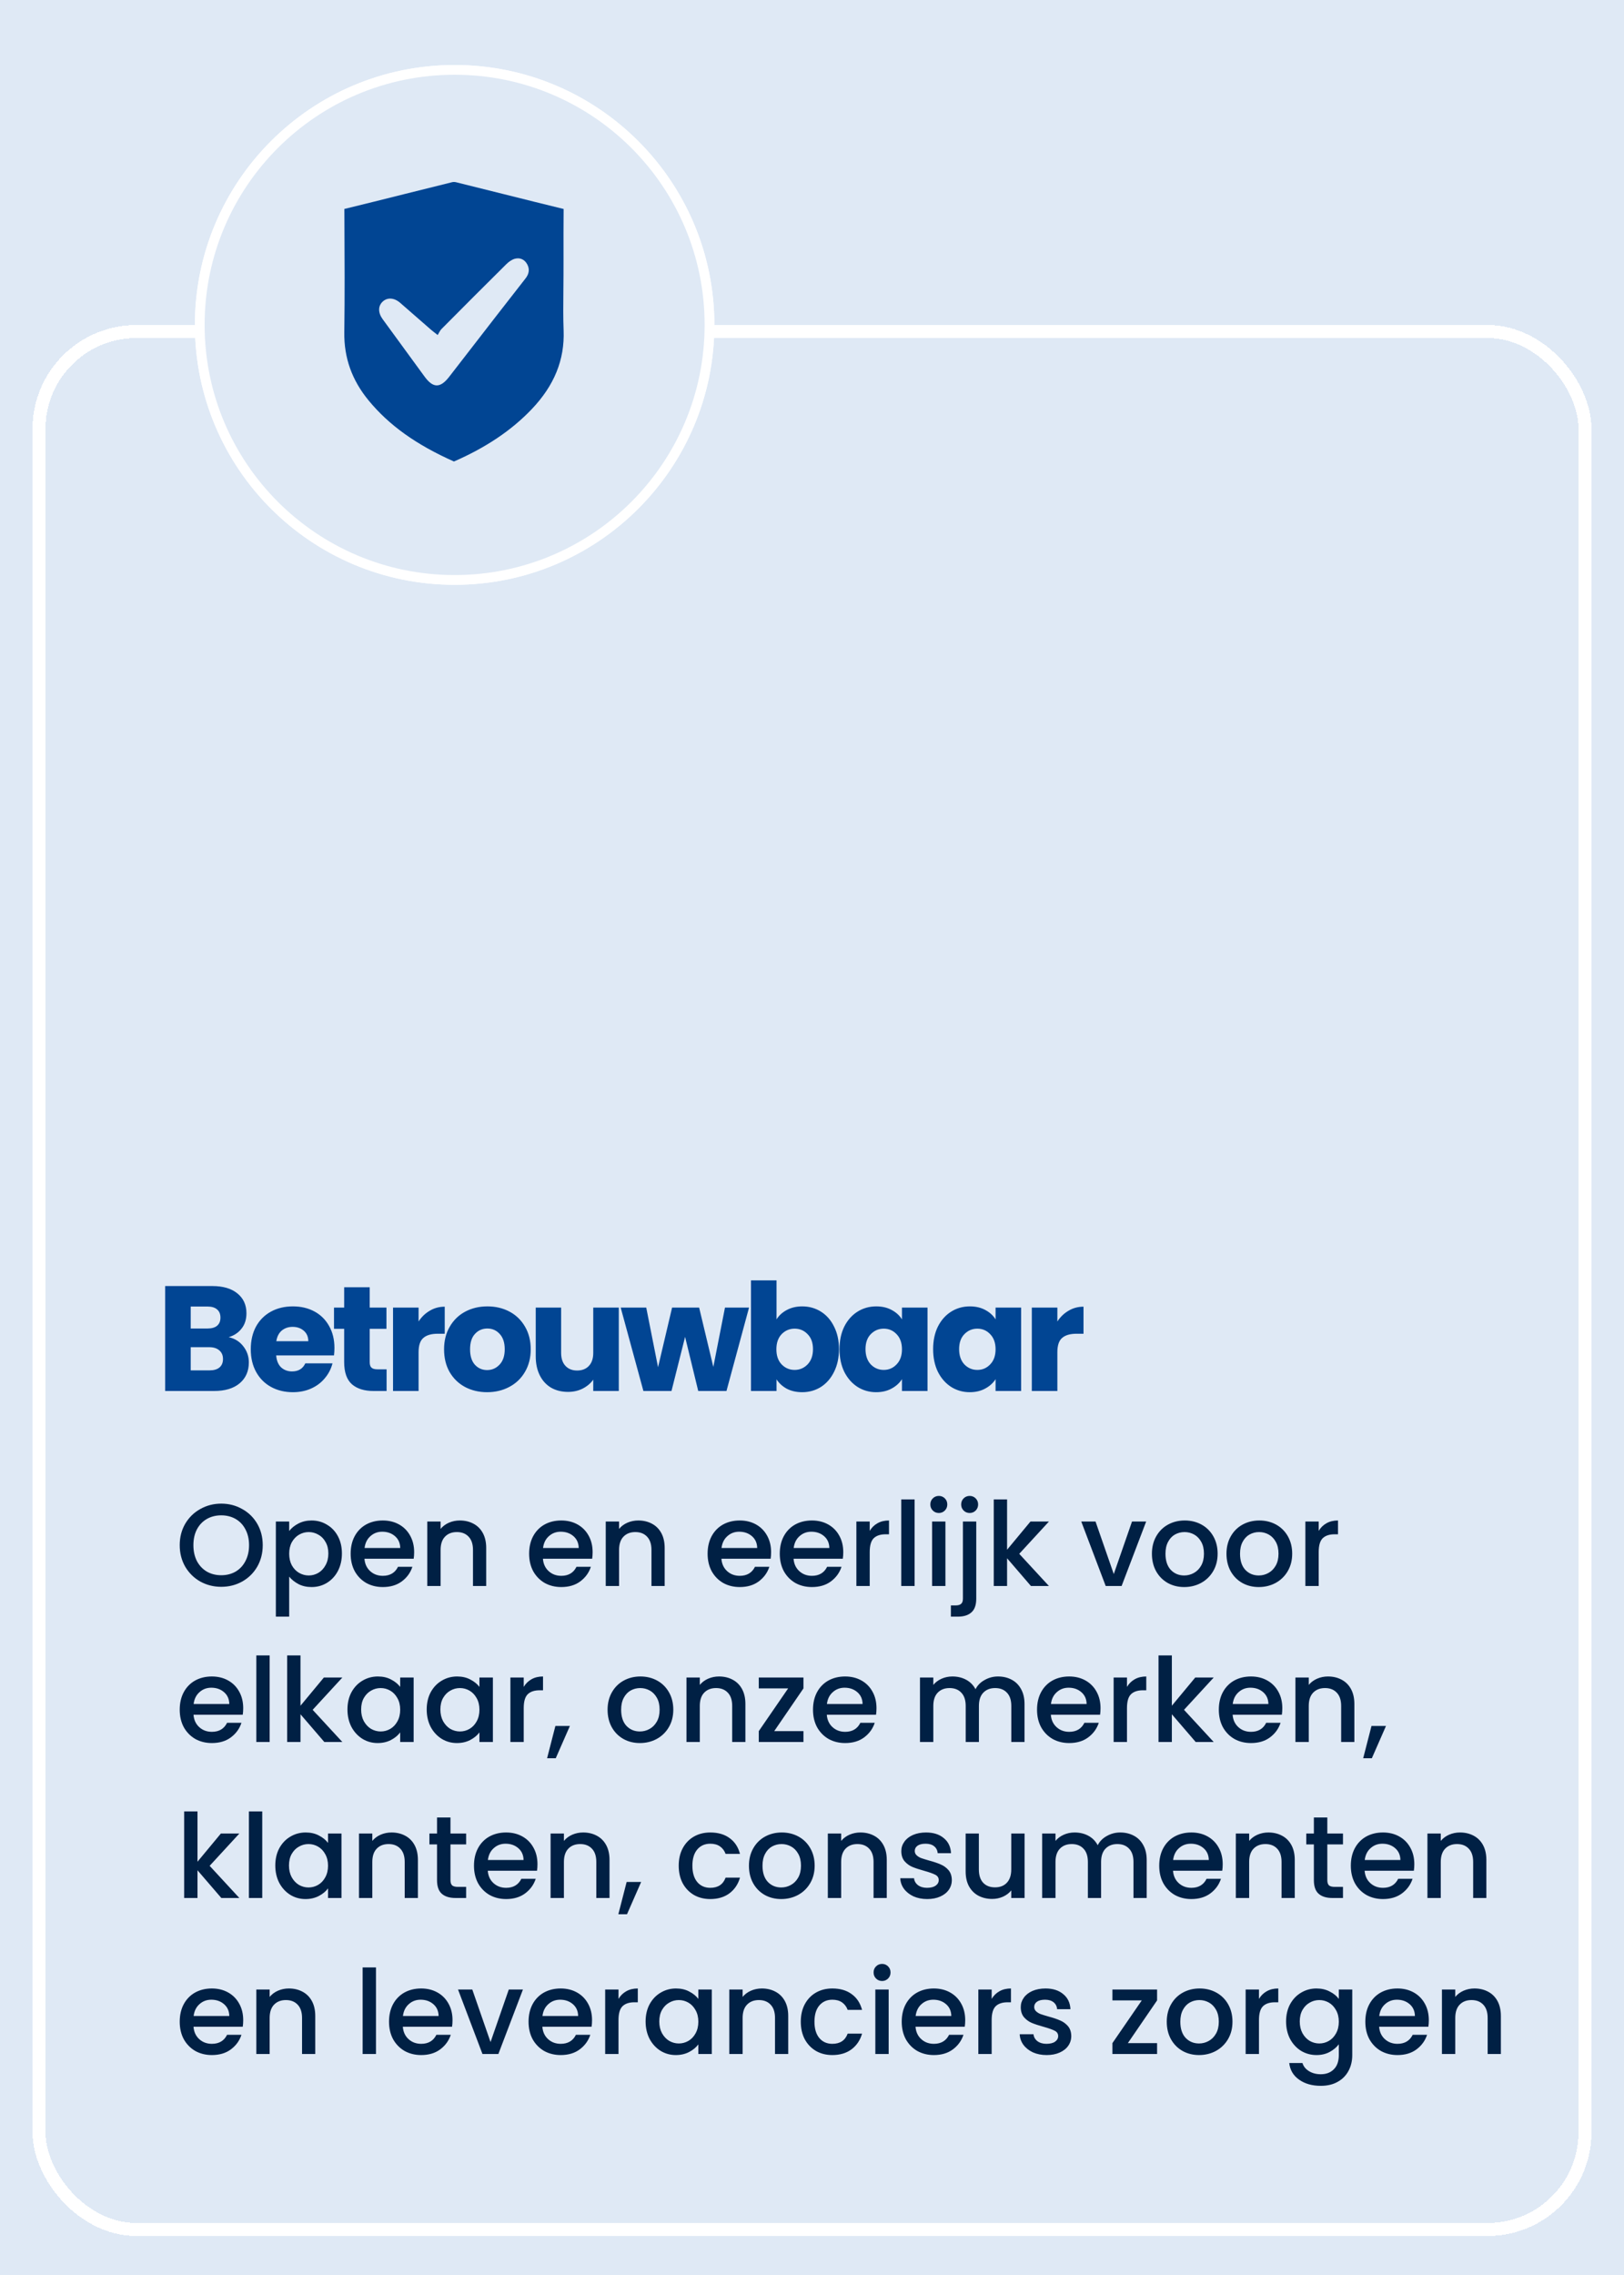 <svg xmlns="http://www.w3.org/2000/svg" width="250" height="350" viewBox="0 0 250 350" fill="none"><g clip-path="url(#clip0_1122_3354)"><path d="M258.51 -8.5H-8.5V358.51H258.51V-8.5Z" fill="#DFE9F5"/><g filter="url(#filter0_d_1122_3354)"><rect x="6" y="51" width="238" height="292" rx="15" stroke="white" stroke-width="2" shape-rendering="crispEdges"/></g><path d="M69.984 10.75C91.653 10.75 109.22 28.316 109.22 49.984C109.22 71.653 91.653 89.22 69.984 89.22C48.316 89.22 30.75 71.653 30.75 49.984C30.75 28.316 48.316 10.75 69.984 10.75Z" fill="#BCE5DF" stroke="white" stroke-width="1.5"/><path d="M35.201 205.72C36.136 205.919 36.888 206.387 37.455 207.123C38.022 207.844 38.306 208.672 38.306 209.607C38.306 210.956 37.831 212.03 36.88 212.827C35.945 213.609 34.634 214 32.947 214H25.426V197.854H32.694C34.335 197.854 35.615 198.23 36.535 198.981C37.47 199.732 37.938 200.752 37.938 202.04C37.938 202.991 37.685 203.78 37.179 204.409C36.688 205.038 36.029 205.475 35.201 205.72ZM29.359 204.386H31.935C32.579 204.386 33.07 204.248 33.407 203.972C33.76 203.681 33.936 203.259 33.936 202.707C33.936 202.155 33.76 201.733 33.407 201.442C33.07 201.151 32.579 201.005 31.935 201.005H29.359V204.386ZM32.257 210.826C32.916 210.826 33.422 210.68 33.775 210.389C34.143 210.082 34.327 209.645 34.327 209.078C34.327 208.511 34.135 208.066 33.752 207.744C33.384 207.422 32.87 207.261 32.211 207.261H29.359V210.826H32.257ZM51.485 207.376C51.485 207.744 51.462 208.127 51.416 208.526H42.515C42.577 209.323 42.83 209.937 43.274 210.366C43.734 210.78 44.294 210.987 44.953 210.987C45.934 210.987 46.617 210.573 47 209.745H51.186C50.971 210.588 50.581 211.347 50.013 212.022C49.461 212.697 48.764 213.226 47.92 213.609C47.077 213.992 46.134 214.184 45.091 214.184C43.834 214.184 42.715 213.916 41.733 213.379C40.752 212.842 39.985 212.076 39.433 211.079C38.881 210.082 38.605 208.917 38.605 207.583C38.605 206.249 38.873 205.084 39.41 204.087C39.962 203.09 40.729 202.324 41.71 201.787C42.691 201.25 43.819 200.982 45.091 200.982C46.333 200.982 47.437 201.243 48.403 201.764C49.369 202.285 50.12 203.029 50.657 203.995C51.209 204.961 51.485 206.088 51.485 207.376ZM47.46 206.341C47.46 205.666 47.23 205.13 46.77 204.731C46.31 204.332 45.735 204.133 45.045 204.133C44.386 204.133 43.826 204.325 43.366 204.708C42.922 205.091 42.645 205.636 42.538 206.341H47.46ZM59.513 210.665V214H57.512C56.086 214 54.974 213.655 54.177 212.965C53.38 212.26 52.981 211.117 52.981 209.538V204.432H51.417V201.166H52.981V198.038H56.914V201.166H59.49V204.432H56.914V209.584C56.914 209.967 57.006 210.243 57.19 210.412C57.374 210.581 57.681 210.665 58.11 210.665H59.513ZM64.437 203.305C64.897 202.6 65.472 202.048 66.162 201.649C66.852 201.235 67.618 201.028 68.462 201.028V205.191H67.381C66.399 205.191 65.663 205.406 65.173 205.835C64.682 206.249 64.437 206.985 64.437 208.043V214H60.504V201.166H64.437V203.305ZM74.984 214.184C73.726 214.184 72.592 213.916 71.58 213.379C70.583 212.842 69.793 212.076 69.211 211.079C68.643 210.082 68.36 208.917 68.36 207.583C68.36 206.264 68.651 205.107 69.234 204.11C69.816 203.098 70.614 202.324 71.626 201.787C72.638 201.25 73.772 200.982 75.03 200.982C76.287 200.982 77.422 201.25 78.434 201.787C79.446 202.324 80.243 203.098 80.826 204.11C81.408 205.107 81.7 206.264 81.7 207.583C81.7 208.902 81.401 210.067 80.803 211.079C80.22 212.076 79.415 212.842 78.388 213.379C77.376 213.916 76.241 214.184 74.984 214.184ZM74.984 210.78C75.735 210.78 76.371 210.504 76.893 209.952C77.429 209.4 77.698 208.61 77.698 207.583C77.698 206.556 77.437 205.766 76.916 205.214C76.41 204.662 75.781 204.386 75.03 204.386C74.263 204.386 73.627 204.662 73.121 205.214C72.615 205.751 72.362 206.54 72.362 207.583C72.362 208.61 72.607 209.4 73.098 209.952C73.604 210.504 74.232 210.78 74.984 210.78ZM95.259 201.166V214H91.326V212.252C90.927 212.819 90.383 213.279 89.693 213.632C89.019 213.969 88.267 214.138 87.439 214.138C86.458 214.138 85.591 213.923 84.84 213.494C84.089 213.049 83.506 212.413 83.092 211.585C82.678 210.757 82.471 209.783 82.471 208.664V201.166H86.381V208.135C86.381 208.994 86.603 209.661 87.048 210.136C87.493 210.611 88.091 210.849 88.842 210.849C89.609 210.849 90.215 210.611 90.659 210.136C91.104 209.661 91.326 208.994 91.326 208.135V201.166H95.259ZM115.307 201.166L111.834 214H107.487L105.463 205.674L103.37 214H99.046L95.55 201.166H99.483L101.3 210.343L103.462 201.166H107.625L109.81 210.297L111.604 201.166H115.307ZM119.54 202.983C119.908 202.385 120.437 201.902 121.127 201.534C121.817 201.166 122.607 200.982 123.496 200.982C124.554 200.982 125.512 201.25 126.371 201.787C127.23 202.324 127.904 203.09 128.395 204.087C128.901 205.084 129.154 206.241 129.154 207.56C129.154 208.879 128.901 210.044 128.395 211.056C127.904 212.053 127.23 212.827 126.371 213.379C125.512 213.916 124.554 214.184 123.496 214.184C122.591 214.184 121.802 214.008 121.127 213.655C120.452 213.287 119.923 212.804 119.54 212.206V214H115.607V196.98H119.54V202.983ZM125.152 207.56C125.152 206.579 124.876 205.812 124.324 205.26C123.787 204.693 123.12 204.409 122.323 204.409C121.541 204.409 120.874 204.693 120.322 205.26C119.785 205.827 119.517 206.602 119.517 207.583C119.517 208.564 119.785 209.339 120.322 209.906C120.874 210.473 121.541 210.757 122.323 210.757C123.105 210.757 123.772 210.473 124.324 209.906C124.876 209.323 125.152 208.541 125.152 207.56ZM129.235 207.56C129.235 206.241 129.481 205.084 129.971 204.087C130.477 203.09 131.16 202.324 132.018 201.787C132.877 201.25 133.835 200.982 134.893 200.982C135.798 200.982 136.588 201.166 137.262 201.534C137.952 201.902 138.481 202.385 138.849 202.983V201.166H142.782V214H138.849V212.183C138.466 212.781 137.929 213.264 137.239 213.632C136.565 214 135.775 214.184 134.87 214.184C133.828 214.184 132.877 213.916 132.018 213.379C131.16 212.827 130.477 212.053 129.971 211.056C129.481 210.044 129.235 208.879 129.235 207.56ZM138.849 207.583C138.849 206.602 138.573 205.827 138.021 205.26C137.485 204.693 136.825 204.409 136.043 204.409C135.261 204.409 134.594 204.693 134.042 205.26C133.506 205.812 133.237 206.579 133.237 207.56C133.237 208.541 133.506 209.323 134.042 209.906C134.594 210.473 135.261 210.757 136.043 210.757C136.825 210.757 137.485 210.473 138.021 209.906C138.573 209.339 138.849 208.564 138.849 207.583ZM143.646 207.56C143.646 206.241 143.891 205.084 144.382 204.087C144.888 203.09 145.57 202.324 146.429 201.787C147.287 201.25 148.246 200.982 149.304 200.982C150.208 200.982 150.998 201.166 151.673 201.534C152.363 201.902 152.892 202.385 153.26 202.983V201.166H157.193V214H153.26V212.183C152.876 212.781 152.34 213.264 151.65 213.632C150.975 214 150.185 214.184 149.281 214.184C148.238 214.184 147.287 213.916 146.429 213.379C145.57 212.827 144.888 212.053 144.382 211.056C143.891 210.044 143.646 208.879 143.646 207.56ZM153.26 207.583C153.26 206.602 152.984 205.827 152.432 205.26C151.895 204.693 151.236 204.409 150.454 204.409C149.672 204.409 149.005 204.693 148.453 205.26C147.916 205.812 147.648 206.579 147.648 207.56C147.648 208.541 147.916 209.323 148.453 209.906C149.005 210.473 149.672 210.757 150.454 210.757C151.236 210.757 151.895 210.473 152.432 209.906C152.984 209.339 153.26 208.564 153.26 207.583ZM162.771 203.305C163.231 202.6 163.806 202.048 164.496 201.649C165.186 201.235 165.953 201.028 166.796 201.028V205.191H165.715C164.734 205.191 163.998 205.406 163.507 205.835C163.016 206.249 162.771 206.985 162.771 208.043V214H158.838V201.166H162.771V203.305Z" fill="#014593"/><path d="M34.056 244.126C32.892 244.126 31.818 243.856 30.834 243.316C29.862 242.764 29.088 242.002 28.512 241.03C27.948 240.046 27.666 238.942 27.666 237.718C27.666 236.494 27.948 235.396 28.512 234.424C29.088 233.452 29.862 232.696 30.834 232.156C31.818 231.604 32.892 231.328 34.056 231.328C35.232 231.328 36.306 231.604 37.278 232.156C38.262 232.696 39.036 233.452 39.6 234.424C40.164 235.396 40.446 236.494 40.446 237.718C40.446 238.942 40.164 240.046 39.6 241.03C39.036 242.002 38.262 242.764 37.278 243.316C36.306 243.856 35.232 244.126 34.056 244.126ZM34.056 242.344C34.884 242.344 35.622 242.158 36.27 241.786C36.918 241.402 37.422 240.862 37.782 240.166C38.154 239.458 38.34 238.642 38.34 237.718C38.34 236.794 38.154 235.984 37.782 235.288C37.422 234.592 36.918 234.058 36.27 233.686C35.622 233.314 34.884 233.128 34.056 233.128C33.228 233.128 32.49 233.314 31.842 233.686C31.194 234.058 30.684 234.592 30.312 235.288C29.952 235.984 29.772 236.794 29.772 237.718C29.772 238.642 29.952 239.458 30.312 240.166C30.684 240.862 31.194 241.402 31.842 241.786C32.49 242.158 33.228 242.344 34.056 242.344ZM44.517 235.54C44.865 235.084 45.339 234.7 45.939 234.388C46.539 234.076 47.217 233.92 47.973 233.92C48.837 233.92 49.623 234.136 50.331 234.568C51.051 234.988 51.615 235.582 52.023 236.35C52.431 237.118 52.635 238 52.635 238.996C52.635 239.992 52.431 240.886 52.023 241.678C51.615 242.458 51.051 243.07 50.331 243.514C49.623 243.946 48.837 244.162 47.973 244.162C47.217 244.162 46.545 244.012 45.957 243.712C45.369 243.4 44.889 243.016 44.517 242.56V248.716H42.465V234.082H44.517V235.54ZM50.547 238.996C50.547 238.312 50.403 237.724 50.115 237.232C49.839 236.728 49.467 236.35 48.999 236.098C48.543 235.834 48.051 235.702 47.523 235.702C47.007 235.702 46.515 235.834 46.047 236.098C45.591 236.362 45.219 236.746 44.931 237.25C44.655 237.754 44.517 238.348 44.517 239.032C44.517 239.716 44.655 240.316 44.931 240.832C45.219 241.336 45.591 241.72 46.047 241.984C46.515 242.248 47.007 242.38 47.523 242.38C48.051 242.38 48.543 242.248 48.999 241.984C49.467 241.708 49.839 241.312 50.115 240.796C50.403 240.28 50.547 239.68 50.547 238.996ZM63.755 238.798C63.755 239.17 63.73 239.506 63.682 239.806H56.105C56.164 240.598 56.459 241.234 56.986 241.714C57.514 242.194 58.163 242.434 58.931 242.434C60.035 242.434 60.815 241.972 61.27 241.048H63.484C63.184 241.96 62.639 242.71 61.846 243.298C61.066 243.874 60.094 244.162 58.931 244.162C57.983 244.162 57.13 243.952 56.374 243.532C55.63 243.1 55.042 242.5 54.611 241.732C54.191 240.952 53.98 240.052 53.98 239.032C53.98 238.012 54.184 237.118 54.593 236.35C55.013 235.57 55.594 234.97 56.339 234.55C57.094 234.13 57.959 233.92 58.931 233.92C59.867 233.92 60.7 234.124 61.432 234.532C62.164 234.94 62.734 235.516 63.142 236.26C63.55 236.992 63.755 237.838 63.755 238.798ZM61.612 238.15C61.6 237.394 61.331 236.788 60.803 236.332C60.275 235.876 59.62 235.648 58.84 235.648C58.133 235.648 57.526 235.876 57.023 236.332C56.519 236.776 56.218 237.382 56.123 238.15H61.612ZM70.778 233.92C71.558 233.92 72.254 234.082 72.866 234.406C73.49 234.73 73.976 235.21 74.324 235.846C74.672 236.482 74.846 237.25 74.846 238.15V244H72.812V238.456C72.812 237.568 72.59 236.89 72.146 236.422C71.702 235.942 71.096 235.702 70.328 235.702C69.56 235.702 68.948 235.942 68.492 236.422C68.048 236.89 67.826 237.568 67.826 238.456V244H65.774V234.082H67.826V235.216C68.162 234.808 68.588 234.49 69.104 234.262C69.632 234.034 70.19 233.92 70.778 233.92ZM91.229 238.798C91.229 239.17 91.205 239.506 91.157 239.806H83.579C83.639 240.598 83.933 241.234 84.461 241.714C84.989 242.194 85.637 242.434 86.405 242.434C87.509 242.434 88.289 241.972 88.745 241.048H90.959C90.659 241.96 90.113 242.71 89.321 243.298C88.541 243.874 87.569 244.162 86.405 244.162C85.457 244.162 84.605 243.952 83.849 243.532C83.105 243.1 82.517 242.5 82.085 241.732C81.665 240.952 81.455 240.052 81.455 239.032C81.455 238.012 81.659 237.118 82.067 236.35C82.487 235.57 83.069 234.97 83.813 234.55C84.569 234.13 85.433 233.92 86.405 233.92C87.341 233.92 88.175 234.124 88.907 234.532C89.639 234.94 90.209 235.516 90.617 236.26C91.025 236.992 91.229 237.838 91.229 238.798ZM89.087 238.15C89.075 237.394 88.805 236.788 88.277 236.332C87.749 235.876 87.095 235.648 86.315 235.648C85.607 235.648 85.001 235.876 84.497 236.332C83.993 236.776 83.693 237.382 83.597 238.15H89.087ZM98.252 233.92C99.032 233.92 99.728 234.082 100.34 234.406C100.964 234.73 101.45 235.21 101.798 235.846C102.146 236.482 102.32 237.25 102.32 238.15V244H100.286V238.456C100.286 237.568 100.064 236.89 99.62 236.422C99.176 235.942 98.57 235.702 97.802 235.702C97.034 235.702 96.422 235.942 95.966 236.422C95.522 236.89 95.3 237.568 95.3 238.456V244H93.248V234.082H95.3V235.216C95.636 234.808 96.062 234.49 96.578 234.262C97.106 234.034 97.664 233.92 98.252 233.92ZM118.704 238.798C118.704 239.17 118.68 239.506 118.632 239.806H111.054C111.114 240.598 111.408 241.234 111.936 241.714C112.464 242.194 113.112 242.434 113.88 242.434C114.984 242.434 115.764 241.972 116.22 241.048H118.434C118.134 241.96 117.588 242.71 116.796 243.298C116.016 243.874 115.044 244.162 113.88 244.162C112.932 244.162 112.08 243.952 111.324 243.532C110.58 243.1 109.992 242.5 109.56 241.732C109.14 240.952 108.93 240.052 108.93 239.032C108.93 238.012 109.134 237.118 109.542 236.35C109.962 235.57 110.544 234.97 111.288 234.55C112.044 234.13 112.908 233.92 113.88 233.92C114.816 233.92 115.65 234.124 116.382 234.532C117.114 234.94 117.684 235.516 118.092 236.26C118.5 236.992 118.704 237.838 118.704 238.798ZM116.562 238.15C116.55 237.394 116.28 236.788 115.752 236.332C115.224 235.876 114.57 235.648 113.79 235.648C113.082 235.648 112.476 235.876 111.972 236.332C111.468 236.776 111.168 237.382 111.072 238.15H116.562ZM129.813 238.798C129.813 239.17 129.789 239.506 129.741 239.806H122.163C122.223 240.598 122.517 241.234 123.045 241.714C123.573 242.194 124.221 242.434 124.989 242.434C126.093 242.434 126.873 241.972 127.329 241.048H129.543C129.243 241.96 128.697 242.71 127.905 243.298C127.125 243.874 126.153 244.162 124.989 244.162C124.041 244.162 123.189 243.952 122.433 243.532C121.689 243.1 121.101 242.5 120.669 241.732C120.249 240.952 120.039 240.052 120.039 239.032C120.039 238.012 120.243 237.118 120.651 236.35C121.071 235.57 121.653 234.97 122.397 234.55C123.153 234.13 124.017 233.92 124.989 233.92C125.925 233.92 126.759 234.124 127.491 234.532C128.223 234.94 128.793 235.516 129.201 236.26C129.609 236.992 129.813 237.838 129.813 238.798ZM127.671 238.15C127.659 237.394 127.389 236.788 126.861 236.332C126.333 235.876 125.679 235.648 124.899 235.648C124.191 235.648 123.585 235.876 123.081 236.332C122.577 236.776 122.277 237.382 122.181 238.15H127.671ZM133.884 235.522C134.184 235.018 134.58 234.628 135.072 234.352C135.576 234.064 136.17 233.92 136.854 233.92V236.044H136.332C135.528 236.044 134.916 236.248 134.496 236.656C134.088 237.064 133.884 237.772 133.884 238.78V244H131.832V234.082H133.884V235.522ZM140.793 230.68V244H138.741V230.68H140.793ZM144.531 232.768C144.159 232.768 143.847 232.642 143.595 232.39C143.343 232.138 143.217 231.826 143.217 231.454C143.217 231.082 143.343 230.77 143.595 230.518C143.847 230.266 144.159 230.14 144.531 230.14C144.891 230.14 145.197 230.266 145.449 230.518C145.701 230.77 145.827 231.082 145.827 231.454C145.827 231.826 145.701 232.138 145.449 232.39C145.197 232.642 144.891 232.768 144.531 232.768ZM145.539 234.082V244H143.487V234.082H145.539ZM149.277 232.768C148.905 232.768 148.593 232.642 148.341 232.39C148.089 232.138 147.963 231.826 147.963 231.454C147.963 231.082 148.089 230.77 148.341 230.518C148.593 230.266 148.905 230.14 149.277 230.14C149.637 230.14 149.943 230.266 150.195 230.518C150.447 230.77 150.573 231.082 150.573 231.454C150.573 231.826 150.447 232.138 150.195 232.39C149.943 232.642 149.637 232.768 149.277 232.768ZM150.285 245.944C150.285 246.916 150.039 247.618 149.547 248.05C149.067 248.494 148.365 248.716 147.441 248.716H146.379V246.988H147.081C147.501 246.988 147.795 246.904 147.963 246.736C148.143 246.58 148.233 246.316 148.233 245.944V234.082H150.285V245.944ZM156.903 239.05L161.475 244H158.703L155.031 239.734V244H152.979V230.68H155.031V238.42L158.631 234.082H161.475L156.903 239.05ZM171.455 242.164L174.263 234.082H176.441L172.661 244H170.213L166.451 234.082H168.647L171.455 242.164ZM182.295 244.162C181.359 244.162 180.513 243.952 179.757 243.532C179.001 243.1 178.407 242.5 177.975 241.732C177.543 240.952 177.327 240.052 177.327 239.032C177.327 238.024 177.549 237.13 177.993 236.35C178.437 235.57 179.043 234.97 179.811 234.55C180.579 234.13 181.437 233.92 182.385 233.92C183.333 233.92 184.191 234.13 184.959 234.55C185.727 234.97 186.333 235.57 186.777 236.35C187.221 237.13 187.443 238.024 187.443 239.032C187.443 240.04 187.215 240.934 186.759 241.714C186.303 242.494 185.679 243.1 184.887 243.532C184.107 243.952 183.243 244.162 182.295 244.162ZM182.295 242.38C182.823 242.38 183.315 242.254 183.771 242.002C184.239 241.75 184.617 241.372 184.905 240.868C185.193 240.364 185.337 239.752 185.337 239.032C185.337 238.312 185.199 237.706 184.923 237.214C184.647 236.71 184.281 236.332 183.825 236.08C183.369 235.828 182.877 235.702 182.349 235.702C181.821 235.702 181.329 235.828 180.873 236.08C180.429 236.332 180.075 236.71 179.811 237.214C179.547 237.706 179.415 238.312 179.415 239.032C179.415 240.1 179.685 240.928 180.225 241.516C180.777 242.092 181.467 242.38 182.295 242.38ZM193.773 244.162C192.837 244.162 191.991 243.952 191.235 243.532C190.479 243.1 189.885 242.5 189.453 241.732C189.021 240.952 188.805 240.052 188.805 239.032C188.805 238.024 189.027 237.13 189.471 236.35C189.915 235.57 190.521 234.97 191.289 234.55C192.057 234.13 192.915 233.92 193.863 233.92C194.811 233.92 195.669 234.13 196.437 234.55C197.205 234.97 197.811 235.57 198.255 236.35C198.699 237.13 198.921 238.024 198.921 239.032C198.921 240.04 198.693 240.934 198.237 241.714C197.781 242.494 197.157 243.1 196.365 243.532C195.585 243.952 194.721 244.162 193.773 244.162ZM193.773 242.38C194.301 242.38 194.793 242.254 195.249 242.002C195.717 241.75 196.095 241.372 196.383 240.868C196.671 240.364 196.815 239.752 196.815 239.032C196.815 238.312 196.677 237.706 196.401 237.214C196.125 236.71 195.759 236.332 195.303 236.08C194.847 235.828 194.355 235.702 193.827 235.702C193.299 235.702 192.807 235.828 192.351 236.08C191.907 236.332 191.553 236.71 191.289 237.214C191.025 237.706 190.893 238.312 190.893 239.032C190.893 240.1 191.163 240.928 191.703 241.516C192.255 242.092 192.945 242.38 193.773 242.38ZM203.002 235.522C203.302 235.018 203.698 234.628 204.19 234.352C204.694 234.064 205.288 233.92 205.972 233.92V236.044H205.45C204.646 236.044 204.034 236.248 203.614 236.656C203.206 237.064 203.002 237.772 203.002 238.78V244H200.95V234.082H203.002V235.522ZM37.44 262.798C37.44 263.17 37.416 263.506 37.368 263.806H29.79C29.85 264.598 30.144 265.234 30.672 265.714C31.2 266.194 31.848 266.434 32.616 266.434C33.72 266.434 34.5 265.972 34.956 265.048H37.17C36.87 265.96 36.324 266.71 35.532 267.298C34.752 267.874 33.78 268.162 32.616 268.162C31.668 268.162 30.816 267.952 30.06 267.532C29.316 267.1 28.728 266.5 28.296 265.732C27.876 264.952 27.666 264.052 27.666 263.032C27.666 262.012 27.87 261.118 28.278 260.35C28.698 259.57 29.28 258.97 30.024 258.55C30.78 258.13 31.644 257.92 32.616 257.92C33.552 257.92 34.386 258.124 35.118 258.532C35.85 258.94 36.42 259.516 36.828 260.26C37.236 260.992 37.44 261.838 37.44 262.798ZM35.298 262.15C35.286 261.394 35.016 260.788 34.488 260.332C33.96 259.876 33.306 259.648 32.526 259.648C31.818 259.648 31.212 259.876 30.708 260.332C30.204 260.776 29.904 261.382 29.808 262.15H35.298ZM41.511 254.68V268H39.459V254.68H41.511ZM48.13 263.05L52.702 268H49.929L46.258 263.734V268H44.206V254.68H46.258V262.42L49.858 258.082H52.702L48.13 263.05ZM53.488 262.996C53.488 262 53.692 261.118 54.1 260.35C54.52 259.582 55.084 258.988 55.792 258.568C56.512 258.136 57.304 257.92 58.168 257.92C58.948 257.92 59.626 258.076 60.202 258.388C60.79 258.688 61.258 259.066 61.606 259.522V258.082H63.676V268H61.606V266.524C61.258 266.992 60.784 267.382 60.184 267.694C59.584 268.006 58.9 268.162 58.132 268.162C57.28 268.162 56.5 267.946 55.792 267.514C55.084 267.07 54.52 266.458 54.1 265.678C53.692 264.886 53.488 263.992 53.488 262.996ZM61.606 263.032C61.606 262.348 61.462 261.754 61.174 261.25C60.898 260.746 60.532 260.362 60.076 260.098C59.62 259.834 59.128 259.702 58.6 259.702C58.072 259.702 57.58 259.834 57.124 260.098C56.668 260.35 56.296 260.728 56.008 261.232C55.732 261.724 55.594 262.312 55.594 262.996C55.594 263.68 55.732 264.28 56.008 264.796C56.296 265.312 56.668 265.708 57.124 265.984C57.592 266.248 58.084 266.38 58.6 266.38C59.128 266.38 59.62 266.248 60.076 265.984C60.532 265.72 60.898 265.336 61.174 264.832C61.462 264.316 61.606 263.716 61.606 263.032ZM65.688 262.996C65.688 262 65.891 261.118 66.299 260.35C66.719 259.582 67.284 258.988 67.992 258.568C68.712 258.136 69.504 257.92 70.368 257.92C71.147 257.92 71.826 258.076 72.401 258.388C72.99 258.688 73.457 259.066 73.805 259.522V258.082H75.876V268H73.805V266.524C73.457 266.992 72.984 267.382 72.383 267.694C71.784 268.006 71.1 268.162 70.332 268.162C69.48 268.162 68.7 267.946 67.992 267.514C67.284 267.07 66.719 266.458 66.299 265.678C65.891 264.886 65.688 263.992 65.688 262.996ZM73.805 263.032C73.805 262.348 73.662 261.754 73.374 261.25C73.097 260.746 72.731 260.362 72.275 260.098C71.82 259.834 71.328 259.702 70.799 259.702C70.272 259.702 69.779 259.834 69.323 260.098C68.868 260.35 68.496 260.728 68.207 261.232C67.931 261.724 67.793 262.312 67.793 262.996C67.793 263.68 67.931 264.28 68.207 264.796C68.496 265.312 68.868 265.708 69.323 265.984C69.791 266.248 70.284 266.38 70.799 266.38C71.328 266.38 71.82 266.248 72.275 265.984C72.731 265.72 73.097 265.336 73.374 264.832C73.662 264.316 73.805 263.716 73.805 263.032ZM80.623 259.522C80.923 259.018 81.319 258.628 81.811 258.352C82.315 258.064 82.909 257.92 83.593 257.92V260.044H83.071C82.267 260.044 81.655 260.248 81.235 260.656C80.827 261.064 80.623 261.772 80.623 262.78V268H78.571V258.082H80.623V259.522ZM87.729 265.534L85.551 270.502H84.219L85.497 265.534H87.729ZM98.5 268.162C97.564 268.162 96.718 267.952 95.962 267.532C95.206 267.1 94.612 266.5 94.18 265.732C93.748 264.952 93.532 264.052 93.532 263.032C93.532 262.024 93.754 261.13 94.198 260.35C94.642 259.57 95.248 258.97 96.016 258.55C96.784 258.13 97.642 257.92 98.59 257.92C99.538 257.92 100.396 258.13 101.164 258.55C101.932 258.97 102.538 259.57 102.982 260.35C103.426 261.13 103.648 262.024 103.648 263.032C103.648 264.04 103.42 264.934 102.964 265.714C102.508 266.494 101.884 267.1 101.092 267.532C100.312 267.952 99.448 268.162 98.5 268.162ZM98.5 266.38C99.028 266.38 99.52 266.254 99.976 266.002C100.444 265.75 100.822 265.372 101.11 264.868C101.398 264.364 101.542 263.752 101.542 263.032C101.542 262.312 101.404 261.706 101.128 261.214C100.852 260.71 100.486 260.332 100.03 260.08C99.574 259.828 99.082 259.702 98.554 259.702C98.026 259.702 97.534 259.828 97.078 260.08C96.634 260.332 96.28 260.71 96.016 261.214C95.752 261.706 95.62 262.312 95.62 263.032C95.62 264.1 95.89 264.928 96.43 265.516C96.982 266.092 97.672 266.38 98.5 266.38ZM110.68 257.92C111.46 257.92 112.156 258.082 112.768 258.406C113.392 258.73 113.878 259.21 114.226 259.846C114.574 260.482 114.748 261.25 114.748 262.15V268H112.714V262.456C112.714 261.568 112.492 260.89 112.048 260.422C111.604 259.942 110.998 259.702 110.23 259.702C109.462 259.702 108.85 259.942 108.394 260.422C107.95 260.89 107.728 261.568 107.728 262.456V268H105.676V258.082H107.728V259.216C108.064 258.808 108.49 258.49 109.006 258.262C109.534 258.034 110.092 257.92 110.68 257.92ZM119.184 266.326H123.684V268H116.808V266.326L121.326 259.756H116.808V258.082H123.684V259.756L119.184 266.326ZM134.928 262.798C134.928 263.17 134.904 263.506 134.856 263.806H127.278C127.338 264.598 127.632 265.234 128.16 265.714C128.688 266.194 129.336 266.434 130.104 266.434C131.208 266.434 131.988 265.972 132.444 265.048H134.658C134.358 265.96 133.812 266.71 133.02 267.298C132.24 267.874 131.268 268.162 130.104 268.162C129.156 268.162 128.304 267.952 127.548 267.532C126.804 267.1 126.216 266.5 125.784 265.732C125.364 264.952 125.154 264.052 125.154 263.032C125.154 262.012 125.358 261.118 125.766 260.35C126.186 259.57 126.768 258.97 127.512 258.55C128.268 258.13 129.132 257.92 130.104 257.92C131.04 257.92 131.874 258.124 132.606 258.532C133.338 258.94 133.908 259.516 134.316 260.26C134.724 260.992 134.928 261.838 134.928 262.798ZM132.786 262.15C132.774 261.394 132.504 260.788 131.976 260.332C131.448 259.876 130.794 259.648 130.014 259.648C129.306 259.648 128.7 259.876 128.196 260.332C127.692 260.776 127.392 261.382 127.296 262.15H132.786ZM153.629 257.92C154.409 257.92 155.105 258.082 155.717 258.406C156.341 258.73 156.827 259.21 157.175 259.846C157.535 260.482 157.715 261.25 157.715 262.15V268H155.681V262.456C155.681 261.568 155.459 260.89 155.015 260.422C154.571 259.942 153.965 259.702 153.197 259.702C152.429 259.702 151.817 259.942 151.361 260.422C150.917 260.89 150.695 261.568 150.695 262.456V268H148.661V262.456C148.661 261.568 148.439 260.89 147.995 260.422C147.551 259.942 146.945 259.702 146.177 259.702C145.409 259.702 144.797 259.942 144.341 260.422C143.897 260.89 143.675 261.568 143.675 262.456V268H141.623V258.082H143.675V259.216C144.011 258.808 144.437 258.49 144.953 258.262C145.469 258.034 146.021 257.92 146.609 257.92C147.401 257.92 148.109 258.088 148.733 258.424C149.357 258.76 149.837 259.246 150.173 259.882C150.473 259.282 150.941 258.808 151.577 258.46C152.213 258.1 152.897 257.92 153.629 257.92ZM169.417 262.798C169.417 263.17 169.393 263.506 169.345 263.806H161.767C161.827 264.598 162.121 265.234 162.649 265.714C163.177 266.194 163.825 266.434 164.593 266.434C165.697 266.434 166.477 265.972 166.933 265.048H169.147C168.847 265.96 168.301 266.71 167.509 267.298C166.729 267.874 165.757 268.162 164.593 268.162C163.645 268.162 162.793 267.952 162.037 267.532C161.293 267.1 160.705 266.5 160.273 265.732C159.853 264.952 159.643 264.052 159.643 263.032C159.643 262.012 159.847 261.118 160.255 260.35C160.675 259.57 161.257 258.97 162.001 258.55C162.757 258.13 163.621 257.92 164.593 257.92C165.529 257.92 166.363 258.124 167.095 258.532C167.827 258.94 168.397 259.516 168.805 260.26C169.213 260.992 169.417 261.838 169.417 262.798ZM167.275 262.15C167.263 261.394 166.993 260.788 166.465 260.332C165.937 259.876 165.283 259.648 164.503 259.648C163.795 259.648 163.189 259.876 162.685 260.332C162.181 260.776 161.881 261.382 161.785 262.15H167.275ZM173.488 259.522C173.788 259.018 174.184 258.628 174.676 258.352C175.18 258.064 175.774 257.92 176.458 257.92V260.044H175.936C175.132 260.044 174.52 260.248 174.1 260.656C173.692 261.064 173.488 261.772 173.488 262.78V268H171.436V258.082H173.488V259.522ZM182.268 263.05L186.84 268H184.068L180.396 263.734V268H178.344V254.68H180.396V262.42L183.996 258.082H186.84L182.268 263.05ZM197.401 262.798C197.401 263.17 197.377 263.506 197.329 263.806H189.751C189.811 264.598 190.105 265.234 190.633 265.714C191.161 266.194 191.809 266.434 192.577 266.434C193.681 266.434 194.461 265.972 194.917 265.048H197.131C196.831 265.96 196.285 266.71 195.493 267.298C194.713 267.874 193.741 268.162 192.577 268.162C191.629 268.162 190.777 267.952 190.021 267.532C189.277 267.1 188.689 266.5 188.257 265.732C187.837 264.952 187.627 264.052 187.627 263.032C187.627 262.012 187.831 261.118 188.239 260.35C188.659 259.57 189.241 258.97 189.985 258.55C190.741 258.13 191.605 257.92 192.577 257.92C193.513 257.92 194.347 258.124 195.079 258.532C195.811 258.94 196.381 259.516 196.789 260.26C197.197 260.992 197.401 261.838 197.401 262.798ZM195.259 262.15C195.247 261.394 194.977 260.788 194.449 260.332C193.921 259.876 193.267 259.648 192.487 259.648C191.779 259.648 191.173 259.876 190.669 260.332C190.165 260.776 189.865 261.382 189.769 262.15H195.259ZM204.424 257.92C205.204 257.92 205.9 258.082 206.512 258.406C207.136 258.73 207.622 259.21 207.97 259.846C208.318 260.482 208.492 261.25 208.492 262.15V268H206.458V262.456C206.458 261.568 206.236 260.89 205.792 260.422C205.348 259.942 204.742 259.702 203.974 259.702C203.206 259.702 202.594 259.942 202.138 260.422C201.694 260.89 201.472 261.568 201.472 262.456V268H199.42V258.082H201.472V259.216C201.808 258.808 202.234 258.49 202.75 258.262C203.278 258.034 203.836 257.92 204.424 257.92ZM213.36 265.534L211.182 270.502H209.85L211.128 265.534H213.36ZM32.274 287.05L36.846 292H34.074L30.402 287.734V292H28.35V278.68H30.402V286.42L34.002 282.082H36.846L32.274 287.05ZM40.369 278.68V292H38.317V278.68H40.369ZM42.379 286.996C42.379 286 42.583 285.118 42.991 284.35C43.411 283.582 43.975 282.988 44.683 282.568C45.403 282.136 46.195 281.92 47.059 281.92C47.839 281.92 48.517 282.076 49.093 282.388C49.681 282.688 50.149 283.066 50.497 283.522V282.082H52.567V292H50.497V290.524C50.149 290.992 49.675 291.382 49.075 291.694C48.475 292.006 47.791 292.162 47.023 292.162C46.171 292.162 45.391 291.946 44.683 291.514C43.975 291.07 43.411 290.458 42.991 289.678C42.583 288.886 42.379 287.992 42.379 286.996ZM50.497 287.032C50.497 286.348 50.353 285.754 50.065 285.25C49.789 284.746 49.423 284.362 48.967 284.098C48.511 283.834 48.019 283.702 47.491 283.702C46.963 283.702 46.471 283.834 46.015 284.098C45.559 284.35 45.187 284.728 44.899 285.232C44.623 285.724 44.485 286.312 44.485 286.996C44.485 287.68 44.623 288.28 44.899 288.796C45.187 289.312 45.559 289.708 46.015 289.984C46.483 290.248 46.975 290.38 47.491 290.38C48.019 290.38 48.511 290.248 48.967 289.984C49.423 289.72 49.789 289.336 50.065 288.832C50.353 288.316 50.497 287.716 50.497 287.032ZM60.266 281.92C61.046 281.92 61.742 282.082 62.354 282.406C62.978 282.73 63.464 283.21 63.812 283.846C64.16 284.482 64.334 285.25 64.334 286.15V292H62.3V286.456C62.3 285.568 62.078 284.89 61.634 284.422C61.19 283.942 60.584 283.702 59.816 283.702C59.048 283.702 58.436 283.942 57.98 284.422C57.536 284.89 57.314 285.568 57.314 286.456V292H55.262V282.082H57.314V283.216C57.65 282.808 58.076 282.49 58.592 282.262C59.12 282.034 59.678 281.92 60.266 281.92ZM69.346 283.756V289.246C69.346 289.618 69.43 289.888 69.598 290.056C69.778 290.212 70.078 290.29 70.498 290.29H71.758V292H70.138C69.214 292 68.506 291.784 68.014 291.352C67.522 290.92 67.276 290.218 67.276 289.246V283.756H66.106V282.082H67.276V279.616H69.346V282.082H71.758V283.756H69.346ZM82.739 286.798C82.739 287.17 82.715 287.506 82.667 287.806H75.089C75.149 288.598 75.443 289.234 75.971 289.714C76.499 290.194 77.147 290.434 77.915 290.434C79.019 290.434 79.799 289.972 80.255 289.048H82.469C82.169 289.96 81.623 290.71 80.831 291.298C80.051 291.874 79.079 292.162 77.915 292.162C76.967 292.162 76.115 291.952 75.359 291.532C74.615 291.1 74.027 290.5 73.595 289.732C73.175 288.952 72.965 288.052 72.965 287.032C72.965 286.012 73.169 285.118 73.577 284.35C73.997 283.57 74.579 282.97 75.323 282.55C76.079 282.13 76.943 281.92 77.915 281.92C78.851 281.92 79.685 282.124 80.417 282.532C81.149 282.94 81.719 283.516 82.127 284.26C82.535 284.992 82.739 285.838 82.739 286.798ZM80.597 286.15C80.585 285.394 80.315 284.788 79.787 284.332C79.259 283.876 78.605 283.648 77.825 283.648C77.117 283.648 76.511 283.876 76.007 284.332C75.503 284.776 75.203 285.382 75.107 286.15H80.597ZM89.762 281.92C90.542 281.92 91.238 282.082 91.85 282.406C92.474 282.73 92.96 283.21 93.308 283.846C93.656 284.482 93.83 285.25 93.83 286.15V292H91.796V286.456C91.796 285.568 91.574 284.89 91.13 284.422C90.686 283.942 90.08 283.702 89.312 283.702C88.544 283.702 87.932 283.942 87.476 284.422C87.032 284.89 86.81 285.568 86.81 286.456V292H84.758V282.082H86.81V283.216C87.146 282.808 87.572 282.49 88.088 282.262C88.616 282.034 89.174 281.92 89.762 281.92ZM98.698 289.534L96.52 294.502H95.188L96.466 289.534H98.698ZM104.482 287.032C104.482 286.012 104.686 285.118 105.094 284.35C105.514 283.57 106.09 282.97 106.822 282.55C107.554 282.13 108.394 281.92 109.342 281.92C110.542 281.92 111.532 282.208 112.312 282.784C113.104 283.348 113.638 284.158 113.914 285.214H111.7C111.52 284.722 111.232 284.338 110.836 284.062C110.44 283.786 109.942 283.648 109.342 283.648C108.502 283.648 107.83 283.948 107.326 284.548C106.834 285.136 106.588 285.964 106.588 287.032C106.588 288.1 106.834 288.934 107.326 289.534C107.83 290.134 108.502 290.434 109.342 290.434C110.53 290.434 111.316 289.912 111.7 288.868H113.914C113.626 289.876 113.086 290.68 112.294 291.28C111.502 291.868 110.518 292.162 109.342 292.162C108.394 292.162 107.554 291.952 106.822 291.532C106.09 291.1 105.514 290.5 105.094 289.732C104.686 288.952 104.482 288.052 104.482 287.032ZM120.261 292.162C119.325 292.162 118.479 291.952 117.723 291.532C116.967 291.1 116.373 290.5 115.941 289.732C115.509 288.952 115.293 288.052 115.293 287.032C115.293 286.024 115.515 285.13 115.959 284.35C116.403 283.57 117.009 282.97 117.777 282.55C118.545 282.13 119.403 281.92 120.351 281.92C121.299 281.92 122.157 282.13 122.925 282.55C123.693 282.97 124.299 283.57 124.743 284.35C125.187 285.13 125.409 286.024 125.409 287.032C125.409 288.04 125.181 288.934 124.725 289.714C124.269 290.494 123.645 291.1 122.853 291.532C122.073 291.952 121.209 292.162 120.261 292.162ZM120.261 290.38C120.789 290.38 121.281 290.254 121.737 290.002C122.205 289.75 122.583 289.372 122.871 288.868C123.159 288.364 123.303 287.752 123.303 287.032C123.303 286.312 123.165 285.706 122.889 285.214C122.613 284.71 122.247 284.332 121.791 284.08C121.335 283.828 120.843 283.702 120.315 283.702C119.787 283.702 119.295 283.828 118.839 284.08C118.395 284.332 118.041 284.71 117.777 285.214C117.513 285.706 117.381 286.312 117.381 287.032C117.381 288.1 117.651 288.928 118.191 289.516C118.743 290.092 119.433 290.38 120.261 290.38ZM132.442 281.92C133.222 281.92 133.918 282.082 134.53 282.406C135.154 282.73 135.64 283.21 135.988 283.846C136.336 284.482 136.51 285.25 136.51 286.15V292H134.476V286.456C134.476 285.568 134.254 284.89 133.81 284.422C133.366 283.942 132.76 283.702 131.992 283.702C131.224 283.702 130.612 283.942 130.156 284.422C129.712 284.89 129.49 285.568 129.49 286.456V292H127.438V282.082H129.49V283.216C129.826 282.808 130.252 282.49 130.768 282.262C131.296 282.034 131.854 281.92 132.442 281.92ZM142.727 292.162C141.947 292.162 141.245 292.024 140.621 291.748C140.009 291.46 139.523 291.076 139.163 290.596C138.803 290.104 138.611 289.558 138.587 288.958H140.711C140.747 289.378 140.945 289.732 141.305 290.02C141.677 290.296 142.139 290.434 142.691 290.434C143.267 290.434 143.711 290.326 144.023 290.11C144.347 289.882 144.509 289.594 144.509 289.246C144.509 288.874 144.329 288.598 143.969 288.418C143.621 288.238 143.063 288.04 142.295 287.824C141.551 287.62 140.945 287.422 140.477 287.23C140.009 287.038 139.601 286.744 139.253 286.348C138.917 285.952 138.749 285.43 138.749 284.782C138.749 284.254 138.905 283.774 139.217 283.342C139.529 282.898 139.973 282.55 140.549 282.298C141.137 282.046 141.809 281.92 142.565 281.92C143.693 281.92 144.599 282.208 145.283 282.784C145.979 283.348 146.351 284.122 146.399 285.106H144.347C144.311 284.662 144.131 284.308 143.807 284.044C143.483 283.78 143.045 283.648 142.493 283.648C141.953 283.648 141.539 283.75 141.251 283.954C140.963 284.158 140.819 284.428 140.819 284.764C140.819 285.028 140.915 285.25 141.107 285.43C141.299 285.61 141.533 285.754 141.809 285.862C142.085 285.958 142.493 286.084 143.033 286.24C143.753 286.432 144.341 286.63 144.797 286.834C145.265 287.026 145.667 287.314 146.003 287.698C146.339 288.082 146.513 288.592 146.525 289.228C146.525 289.792 146.369 290.296 146.057 290.74C145.745 291.184 145.301 291.532 144.725 291.784C144.161 292.036 143.495 292.162 142.727 292.162ZM157.725 282.082V292H155.673V290.83C155.349 291.238 154.923 291.562 154.395 291.802C153.879 292.03 153.327 292.144 152.739 292.144C151.959 292.144 151.257 291.982 150.633 291.658C150.021 291.334 149.535 290.854 149.175 290.218C148.827 289.582 148.653 288.814 148.653 287.914V282.082H150.687V287.608C150.687 288.496 150.909 289.18 151.353 289.66C151.797 290.128 152.403 290.362 153.171 290.362C153.939 290.362 154.545 290.128 154.989 289.66C155.445 289.18 155.673 288.496 155.673 287.608V282.082H157.725ZM172.438 281.92C173.218 281.92 173.914 282.082 174.526 282.406C175.15 282.73 175.636 283.21 175.984 283.846C176.344 284.482 176.524 285.25 176.524 286.15V292H174.49V286.456C174.49 285.568 174.268 284.89 173.824 284.422C173.38 283.942 172.774 283.702 172.006 283.702C171.238 283.702 170.626 283.942 170.17 284.422C169.726 284.89 169.504 285.568 169.504 286.456V292H167.47V286.456C167.47 285.568 167.248 284.89 166.804 284.422C166.36 283.942 165.754 283.702 164.986 283.702C164.218 283.702 163.606 283.942 163.15 284.422C162.706 284.89 162.484 285.568 162.484 286.456V292H160.432V282.082H162.484V283.216C162.82 282.808 163.246 282.49 163.762 282.262C164.278 282.034 164.83 281.92 165.418 281.92C166.21 281.92 166.918 282.088 167.542 282.424C168.166 282.76 168.646 283.246 168.982 283.882C169.282 283.282 169.75 282.808 170.386 282.46C171.022 282.1 171.706 281.92 172.438 281.92ZM188.225 286.798C188.225 287.17 188.201 287.506 188.153 287.806H180.575C180.635 288.598 180.929 289.234 181.457 289.714C181.985 290.194 182.633 290.434 183.401 290.434C184.505 290.434 185.285 289.972 185.741 289.048H187.955C187.655 289.96 187.109 290.71 186.317 291.298C185.537 291.874 184.565 292.162 183.401 292.162C182.453 292.162 181.601 291.952 180.845 291.532C180.101 291.1 179.513 290.5 179.081 289.732C178.661 288.952 178.451 288.052 178.451 287.032C178.451 286.012 178.655 285.118 179.063 284.35C179.483 283.57 180.065 282.97 180.809 282.55C181.565 282.13 182.429 281.92 183.401 281.92C184.337 281.92 185.171 282.124 185.903 282.532C186.635 282.94 187.205 283.516 187.613 284.26C188.021 284.992 188.225 285.838 188.225 286.798ZM186.083 286.15C186.071 285.394 185.801 284.788 185.273 284.332C184.745 283.876 184.091 283.648 183.311 283.648C182.603 283.648 181.997 283.876 181.493 284.332C180.989 284.776 180.689 285.382 180.593 286.15H186.083ZM195.249 281.92C196.029 281.92 196.725 282.082 197.337 282.406C197.961 282.73 198.447 283.21 198.795 283.846C199.143 284.482 199.317 285.25 199.317 286.15V292H197.283V286.456C197.283 285.568 197.061 284.89 196.617 284.422C196.173 283.942 195.567 283.702 194.799 283.702C194.031 283.702 193.419 283.942 192.963 284.422C192.519 284.89 192.297 285.568 192.297 286.456V292H190.245V282.082H192.297V283.216C192.633 282.808 193.059 282.49 193.575 282.262C194.103 282.034 194.661 281.92 195.249 281.92ZM204.328 283.756V289.246C204.328 289.618 204.412 289.888 204.58 290.056C204.76 290.212 205.06 290.29 205.48 290.29H206.74V292H205.12C204.196 292 203.488 291.784 202.996 291.352C202.504 290.92 202.258 290.218 202.258 289.246V283.756H201.088V282.082H202.258V279.616H204.328V282.082H206.74V283.756H204.328ZM217.721 286.798C217.721 287.17 217.697 287.506 217.649 287.806H210.071C210.131 288.598 210.425 289.234 210.953 289.714C211.481 290.194 212.129 290.434 212.897 290.434C214.001 290.434 214.781 289.972 215.237 289.048H217.451C217.151 289.96 216.605 290.71 215.813 291.298C215.033 291.874 214.061 292.162 212.897 292.162C211.949 292.162 211.097 291.952 210.341 291.532C209.597 291.1 209.009 290.5 208.577 289.732C208.157 288.952 207.947 288.052 207.947 287.032C207.947 286.012 208.151 285.118 208.559 284.35C208.979 283.57 209.561 282.97 210.305 282.55C211.061 282.13 211.925 281.92 212.897 281.92C213.833 281.92 214.667 282.124 215.399 282.532C216.131 282.94 216.701 283.516 217.109 284.26C217.517 284.992 217.721 285.838 217.721 286.798ZM215.579 286.15C215.567 285.394 215.297 284.788 214.769 284.332C214.241 283.876 213.587 283.648 212.807 283.648C212.099 283.648 211.493 283.876 210.989 284.332C210.485 284.776 210.185 285.382 210.089 286.15H215.579ZM224.745 281.92C225.525 281.92 226.221 282.082 226.833 282.406C227.457 282.73 227.943 283.21 228.291 283.846C228.639 284.482 228.813 285.25 228.813 286.15V292H226.779V286.456C226.779 285.568 226.557 284.89 226.113 284.422C225.669 283.942 225.063 283.702 224.295 283.702C223.527 283.702 222.915 283.942 222.459 284.422C222.015 284.89 221.793 285.568 221.793 286.456V292H219.741V282.082H221.793V283.216C222.129 282.808 222.555 282.49 223.071 282.262C223.599 282.034 224.157 281.92 224.745 281.92ZM37.44 310.798C37.44 311.17 37.416 311.506 37.368 311.806H29.79C29.85 312.598 30.144 313.234 30.672 313.714C31.2 314.194 31.848 314.434 32.616 314.434C33.72 314.434 34.5 313.972 34.956 313.048H37.17C36.87 313.96 36.324 314.71 35.532 315.298C34.752 315.874 33.78 316.162 32.616 316.162C31.668 316.162 30.816 315.952 30.06 315.532C29.316 315.1 28.728 314.5 28.296 313.732C27.876 312.952 27.666 312.052 27.666 311.032C27.666 310.012 27.87 309.118 28.278 308.35C28.698 307.57 29.28 306.97 30.024 306.55C30.78 306.13 31.644 305.92 32.616 305.92C33.552 305.92 34.386 306.124 35.118 306.532C35.85 306.94 36.42 307.516 36.828 308.26C37.236 308.992 37.44 309.838 37.44 310.798ZM35.298 310.15C35.286 309.394 35.016 308.788 34.488 308.332C33.96 307.876 33.306 307.648 32.526 307.648C31.818 307.648 31.212 307.876 30.708 308.332C30.204 308.776 29.904 309.382 29.808 310.15H35.298ZM44.463 305.92C45.243 305.92 45.939 306.082 46.551 306.406C47.175 306.73 47.661 307.21 48.009 307.846C48.357 308.482 48.531 309.25 48.531 310.15V316H46.497V310.456C46.497 309.568 46.275 308.89 45.831 308.422C45.387 307.942 44.781 307.702 44.013 307.702C43.245 307.702 42.633 307.942 42.177 308.422C41.733 308.89 41.511 309.568 41.511 310.456V316H39.459V306.082H41.511V307.216C41.847 306.808 42.273 306.49 42.789 306.262C43.317 306.034 43.875 305.92 44.463 305.92ZM57.877 302.68V316H55.825V302.68H57.877ZM69.661 310.798C69.661 311.17 69.637 311.506 69.589 311.806H62.011C62.071 312.598 62.365 313.234 62.893 313.714C63.421 314.194 64.069 314.434 64.837 314.434C65.941 314.434 66.721 313.972 67.177 313.048H69.391C69.091 313.96 68.545 314.71 67.753 315.298C66.973 315.874 66.001 316.162 64.837 316.162C63.889 316.162 63.037 315.952 62.281 315.532C61.537 315.1 60.949 314.5 60.517 313.732C60.097 312.952 59.887 312.052 59.887 311.032C59.887 310.012 60.091 309.118 60.499 308.35C60.919 307.57 61.501 306.97 62.245 306.55C63.001 306.13 63.865 305.92 64.837 305.92C65.773 305.92 66.607 306.124 67.339 306.532C68.071 306.94 68.641 307.516 69.049 308.26C69.457 308.992 69.661 309.838 69.661 310.798ZM67.519 310.15C67.507 309.394 67.237 308.788 66.709 308.332C66.181 307.876 65.527 307.648 64.747 307.648C64.039 307.648 63.433 307.876 62.929 308.332C62.425 308.776 62.125 309.382 62.029 310.15H67.519ZM75.514 314.164L78.322 306.082H80.5L76.72 316H74.272L70.51 306.082H72.706L75.514 314.164ZM91.141 310.798C91.141 311.17 91.117 311.506 91.069 311.806H83.491C83.551 312.598 83.845 313.234 84.373 313.714C84.901 314.194 85.549 314.434 86.317 314.434C87.421 314.434 88.201 313.972 88.657 313.048H90.871C90.571 313.96 90.025 314.71 89.233 315.298C88.453 315.874 87.481 316.162 86.317 316.162C85.369 316.162 84.517 315.952 83.761 315.532C83.017 315.1 82.429 314.5 81.997 313.732C81.577 312.952 81.367 312.052 81.367 311.032C81.367 310.012 81.571 309.118 81.979 308.35C82.399 307.57 82.981 306.97 83.725 306.55C84.481 306.13 85.345 305.92 86.317 305.92C87.253 305.92 88.087 306.124 88.819 306.532C89.551 306.94 90.121 307.516 90.529 308.26C90.937 308.992 91.141 309.838 91.141 310.798ZM88.999 310.15C88.987 309.394 88.717 308.788 88.189 308.332C87.661 307.876 87.007 307.648 86.227 307.648C85.519 307.648 84.913 307.876 84.409 308.332C83.905 308.776 83.605 309.382 83.509 310.15H88.999ZM95.213 307.522C95.513 307.018 95.909 306.628 96.4 306.352C96.904 306.064 97.499 305.92 98.183 305.92V308.044H97.66C96.856 308.044 96.245 308.248 95.825 308.656C95.416 309.064 95.213 309.772 95.213 310.78V316H93.16V306.082H95.213V307.522ZM99.385 310.996C99.385 310 99.589 309.118 99.997 308.35C100.417 307.582 100.981 306.988 101.689 306.568C102.409 306.136 103.201 305.92 104.065 305.92C104.845 305.92 105.523 306.076 106.099 306.388C106.687 306.688 107.155 307.066 107.503 307.522V306.082H109.573V316H107.503V314.524C107.155 314.992 106.681 315.382 106.081 315.694C105.481 316.006 104.797 316.162 104.029 316.162C103.177 316.162 102.397 315.946 101.689 315.514C100.981 315.07 100.417 314.458 99.997 313.678C99.589 312.886 99.385 311.992 99.385 310.996ZM107.503 311.032C107.503 310.348 107.359 309.754 107.071 309.25C106.795 308.746 106.429 308.362 105.973 308.098C105.517 307.834 105.025 307.702 104.497 307.702C103.969 307.702 103.477 307.834 103.021 308.098C102.565 308.35 102.193 308.728 101.905 309.232C101.629 309.724 101.491 310.312 101.491 310.996C101.491 311.68 101.629 312.28 101.905 312.796C102.193 313.312 102.565 313.708 103.021 313.984C103.489 314.248 103.981 314.38 104.497 314.38C105.025 314.38 105.517 314.248 105.973 313.984C106.429 313.72 106.795 313.336 107.071 312.832C107.359 312.316 107.503 311.716 107.503 311.032ZM117.272 305.92C118.052 305.92 118.748 306.082 119.36 306.406C119.984 306.73 120.47 307.21 120.818 307.846C121.166 308.482 121.34 309.25 121.34 310.15V316H119.306V310.456C119.306 309.568 119.084 308.89 118.64 308.422C118.196 307.942 117.59 307.702 116.822 307.702C116.054 307.702 115.442 307.942 114.986 308.422C114.542 308.89 114.32 309.568 114.32 310.456V316H112.268V306.082H114.32V307.216C114.656 306.808 115.082 306.49 115.598 306.262C116.126 306.034 116.684 305.92 117.272 305.92ZM123.273 311.032C123.273 310.012 123.477 309.118 123.885 308.35C124.305 307.57 124.881 306.97 125.613 306.55C126.345 306.13 127.185 305.92 128.133 305.92C129.333 305.92 130.323 306.208 131.103 306.784C131.895 307.348 132.429 308.158 132.705 309.214H130.491C130.311 308.722 130.023 308.338 129.627 308.062C129.231 307.786 128.733 307.648 128.133 307.648C127.293 307.648 126.621 307.948 126.117 308.548C125.625 309.136 125.379 309.964 125.379 311.032C125.379 312.1 125.625 312.934 126.117 313.534C126.621 314.134 127.293 314.434 128.133 314.434C129.321 314.434 130.107 313.912 130.491 312.868H132.705C132.417 313.876 131.877 314.68 131.085 315.28C130.293 315.868 129.309 316.162 128.133 316.162C127.185 316.162 126.345 315.952 125.613 315.532C124.881 315.1 124.305 314.5 123.885 313.732C123.477 312.952 123.273 312.052 123.273 311.032ZM135.794 304.768C135.422 304.768 135.11 304.642 134.858 304.39C134.606 304.138 134.48 303.826 134.48 303.454C134.48 303.082 134.606 302.77 134.858 302.518C135.11 302.266 135.422 302.14 135.794 302.14C136.154 302.14 136.46 302.266 136.712 302.518C136.964 302.77 137.09 303.082 137.09 303.454C137.09 303.826 136.964 304.138 136.712 304.39C136.46 304.642 136.154 304.768 135.794 304.768ZM136.802 306.082V316H134.75V306.082H136.802ZM148.586 310.798C148.586 311.17 148.562 311.506 148.514 311.806H140.936C140.996 312.598 141.29 313.234 141.818 313.714C142.346 314.194 142.994 314.434 143.762 314.434C144.866 314.434 145.646 313.972 146.102 313.048H148.316C148.016 313.96 147.47 314.71 146.678 315.298C145.898 315.874 144.926 316.162 143.762 316.162C142.814 316.162 141.962 315.952 141.206 315.532C140.462 315.1 139.874 314.5 139.442 313.732C139.022 312.952 138.812 312.052 138.812 311.032C138.812 310.012 139.016 309.118 139.424 308.35C139.844 307.57 140.426 306.97 141.17 306.55C141.926 306.13 142.79 305.92 143.762 305.92C144.698 305.92 145.532 306.124 146.264 306.532C146.996 306.94 147.566 307.516 147.974 308.26C148.382 308.992 148.586 309.838 148.586 310.798ZM146.444 310.15C146.432 309.394 146.162 308.788 145.634 308.332C145.106 307.876 144.452 307.648 143.672 307.648C142.964 307.648 142.358 307.876 141.854 308.332C141.35 308.776 141.05 309.382 140.954 310.15H146.444ZM152.658 307.522C152.958 307.018 153.354 306.628 153.846 306.352C154.35 306.064 154.944 305.92 155.628 305.92V308.044H155.106C154.302 308.044 153.69 308.248 153.27 308.656C152.862 309.064 152.658 309.772 152.658 310.78V316H150.606V306.082H152.658V307.522ZM161.114 316.162C160.334 316.162 159.632 316.024 159.008 315.748C158.396 315.46 157.91 315.076 157.55 314.596C157.19 314.104 156.998 313.558 156.974 312.958H159.098C159.134 313.378 159.332 313.732 159.692 314.02C160.064 314.296 160.526 314.434 161.078 314.434C161.654 314.434 162.098 314.326 162.41 314.11C162.734 313.882 162.896 313.594 162.896 313.246C162.896 312.874 162.716 312.598 162.356 312.418C162.008 312.238 161.45 312.04 160.682 311.824C159.938 311.62 159.332 311.422 158.864 311.23C158.396 311.038 157.988 310.744 157.64 310.348C157.304 309.952 157.136 309.43 157.136 308.782C157.136 308.254 157.292 307.774 157.604 307.342C157.916 306.898 158.36 306.55 158.936 306.298C159.524 306.046 160.196 305.92 160.952 305.92C162.08 305.92 162.986 306.208 163.67 306.784C164.366 307.348 164.738 308.122 164.786 309.106H162.734C162.698 308.662 162.518 308.308 162.194 308.044C161.87 307.78 161.432 307.648 160.88 307.648C160.34 307.648 159.926 307.75 159.638 307.954C159.35 308.158 159.206 308.428 159.206 308.764C159.206 309.028 159.302 309.25 159.494 309.43C159.686 309.61 159.92 309.754 160.196 309.862C160.472 309.958 160.88 310.084 161.42 310.24C162.14 310.432 162.728 310.63 163.184 310.834C163.652 311.026 164.054 311.314 164.39 311.698C164.726 312.082 164.9 312.592 164.912 313.228C164.912 313.792 164.756 314.296 164.444 314.74C164.132 315.184 163.688 315.532 163.112 315.784C162.548 316.036 161.882 316.162 161.114 316.162ZM173.623 314.326H178.123V316H171.247V314.326L175.765 307.756H171.247V306.082H178.123V307.756L173.623 314.326ZM184.58 316.162C183.644 316.162 182.798 315.952 182.042 315.532C181.286 315.1 180.692 314.5 180.26 313.732C179.828 312.952 179.612 312.052 179.612 311.032C179.612 310.024 179.834 309.13 180.278 308.35C180.722 307.57 181.328 306.97 182.096 306.55C182.864 306.13 183.722 305.92 184.67 305.92C185.618 305.92 186.476 306.13 187.244 306.55C188.012 306.97 188.618 307.57 189.062 308.35C189.506 309.13 189.728 310.024 189.728 311.032C189.728 312.04 189.5 312.934 189.044 313.714C188.588 314.494 187.964 315.1 187.172 315.532C186.392 315.952 185.528 316.162 184.58 316.162ZM184.58 314.38C185.108 314.38 185.6 314.254 186.056 314.002C186.524 313.75 186.902 313.372 187.19 312.868C187.478 312.364 187.622 311.752 187.622 311.032C187.622 310.312 187.484 309.706 187.208 309.214C186.932 308.71 186.566 308.332 186.11 308.08C185.654 307.828 185.162 307.702 184.634 307.702C184.106 307.702 183.614 307.828 183.158 308.08C182.714 308.332 182.36 308.71 182.096 309.214C181.832 309.706 181.7 310.312 181.7 311.032C181.7 312.1 181.97 312.928 182.51 313.516C183.062 314.092 183.752 314.38 184.58 314.38ZM193.808 307.522C194.108 307.018 194.504 306.628 194.996 306.352C195.5 306.064 196.094 305.92 196.778 305.92V308.044H196.256C195.452 308.044 194.84 308.248 194.42 308.656C194.012 309.064 193.808 309.772 193.808 310.78V316H191.756V306.082H193.808V307.522ZM202.66 305.92C203.428 305.92 204.106 306.076 204.694 306.388C205.294 306.688 205.762 307.066 206.098 307.522V306.082H208.168V316.162C208.168 317.074 207.976 317.884 207.592 318.592C207.208 319.312 206.65 319.876 205.918 320.284C205.198 320.692 204.334 320.896 203.326 320.896C201.982 320.896 200.866 320.578 199.978 319.942C199.09 319.318 198.586 318.466 198.466 317.386H200.5C200.656 317.902 200.986 318.316 201.49 318.628C202.006 318.952 202.618 319.114 203.326 319.114C204.154 319.114 204.82 318.862 205.324 318.358C205.84 317.854 206.098 317.122 206.098 316.162V314.506C205.75 314.974 205.276 315.37 204.676 315.694C204.088 316.006 203.416 316.162 202.66 316.162C201.796 316.162 201.004 315.946 200.284 315.514C199.576 315.07 199.012 314.458 198.592 313.678C198.184 312.886 197.98 311.992 197.98 310.996C197.98 310 198.184 309.118 198.592 308.35C199.012 307.582 199.576 306.988 200.284 306.568C201.004 306.136 201.796 305.92 202.66 305.92ZM206.098 311.032C206.098 310.348 205.954 309.754 205.666 309.25C205.39 308.746 205.024 308.362 204.568 308.098C204.112 307.834 203.62 307.702 203.092 307.702C202.564 307.702 202.072 307.834 201.616 308.098C201.16 308.35 200.788 308.728 200.5 309.232C200.224 309.724 200.086 310.312 200.086 310.996C200.086 311.68 200.224 312.28 200.5 312.796C200.788 313.312 201.16 313.708 201.616 313.984C202.084 314.248 202.576 314.38 203.092 314.38C203.62 314.38 204.112 314.248 204.568 313.984C205.024 313.72 205.39 313.336 205.666 312.832C205.954 312.316 206.098 311.716 206.098 311.032ZM219.954 310.798C219.954 311.17 219.93 311.506 219.882 311.806H212.304C212.364 312.598 212.658 313.234 213.186 313.714C213.714 314.194 214.362 314.434 215.13 314.434C216.234 314.434 217.014 313.972 217.47 313.048H219.684C219.384 313.96 218.838 314.71 218.046 315.298C217.266 315.874 216.294 316.162 215.13 316.162C214.182 316.162 213.33 315.952 212.574 315.532C211.83 315.1 211.242 314.5 210.81 313.732C210.39 312.952 210.18 312.052 210.18 311.032C210.18 310.012 210.384 309.118 210.792 308.35C211.212 307.57 211.794 306.97 212.538 306.55C213.294 306.13 214.158 305.92 215.13 305.92C216.066 305.92 216.9 306.124 217.632 306.532C218.364 306.94 218.934 307.516 219.342 308.26C219.75 308.992 219.954 309.838 219.954 310.798ZM217.812 310.15C217.8 309.394 217.53 308.788 217.002 308.332C216.474 307.876 215.82 307.648 215.04 307.648C214.332 307.648 213.726 307.876 213.222 308.332C212.718 308.776 212.418 309.382 212.322 310.15H217.812ZM226.977 305.92C227.757 305.92 228.453 306.082 229.065 306.406C229.689 306.73 230.175 307.21 230.523 307.846C230.871 308.482 231.045 309.25 231.045 310.15V316H229.011V310.456C229.011 309.568 228.789 308.89 228.345 308.422C227.901 307.942 227.295 307.702 226.527 307.702C225.759 307.702 225.147 307.942 224.691 308.422C224.247 308.89 224.025 309.568 224.025 310.456V316H221.973V306.082H224.025V307.216C224.361 306.808 224.787 306.49 225.303 306.262C225.831 306.034 226.389 305.92 226.977 305.92Z" fill="#002044"/><path d="M69.984 10.75C91.653 10.75 109.22 28.316 109.22 49.984C109.22 71.653 91.653 89.22 69.984 89.22C48.316 89.22 30.75 71.653 30.75 49.984C30.75 28.316 48.316 10.75 69.984 10.75Z" fill="#DFE9F5" stroke="white" stroke-width="1.5"/><path d="M86.764 50.851C86.688 48.87 86.707 46.885 86.726 44.96C86.733 44.096 86.745 43.231 86.745 42.367L86.749 40.125V39.495C86.745 37.091 86.741 34.608 86.764 32.151C83.707 31.408 80.62 30.634 77.631 29.887C75.189 29.275 72.668 28.645 70.188 28.034C70.011 27.992 69.777 27.988 69.618 28.026C67.184 28.626 64.705 29.245 62.308 29.845C59.267 30.608 56.123 31.392 53.013 32.147L53.021 34.208C53.051 39.74 53.081 45.465 53.002 51.108C52.945 55.051 54.172 58.482 56.746 61.61C59.893 65.43 64.075 68.419 69.883 71C74.827 68.841 78.748 66.207 81.861 62.943C85.329 59.297 86.933 55.346 86.764 50.851Z" fill="#014593"/><path d="M80.903 42.832C79.408 44.753 77.906 46.666 76.415 48.587C73.989 51.716 71.57 54.856 69.136 57.984C67.766 59.743 66.664 59.724 65.362 57.943C63.207 54.995 61.056 52.052 58.904 49.101C58.176 48.104 58.187 47.074 58.912 46.398C59.636 45.727 60.682 45.791 61.606 46.591C63.188 47.961 64.754 49.342 66.332 50.712C66.584 50.931 66.856 51.131 67.377 51.542C67.581 51.214 67.717 50.871 67.954 50.629C71.275 47.285 74.604 43.949 77.951 40.636C78.314 40.277 78.782 39.938 79.257 39.809C80.046 39.598 80.748 39.907 81.156 40.654C81.582 41.428 81.427 42.16 80.903 42.832Z" fill="#DFE9F5"/></g><defs><filter id="filter0_d_1122_3354" x="-20" y="29" width="290" height="344" filterUnits="userSpaceOnUse" color-interpolation-filters="sRGB"></filter><clipPath id="clip0_1122_3354"><rect width="250" height="350" fill="white"/></clipPath></defs></svg>